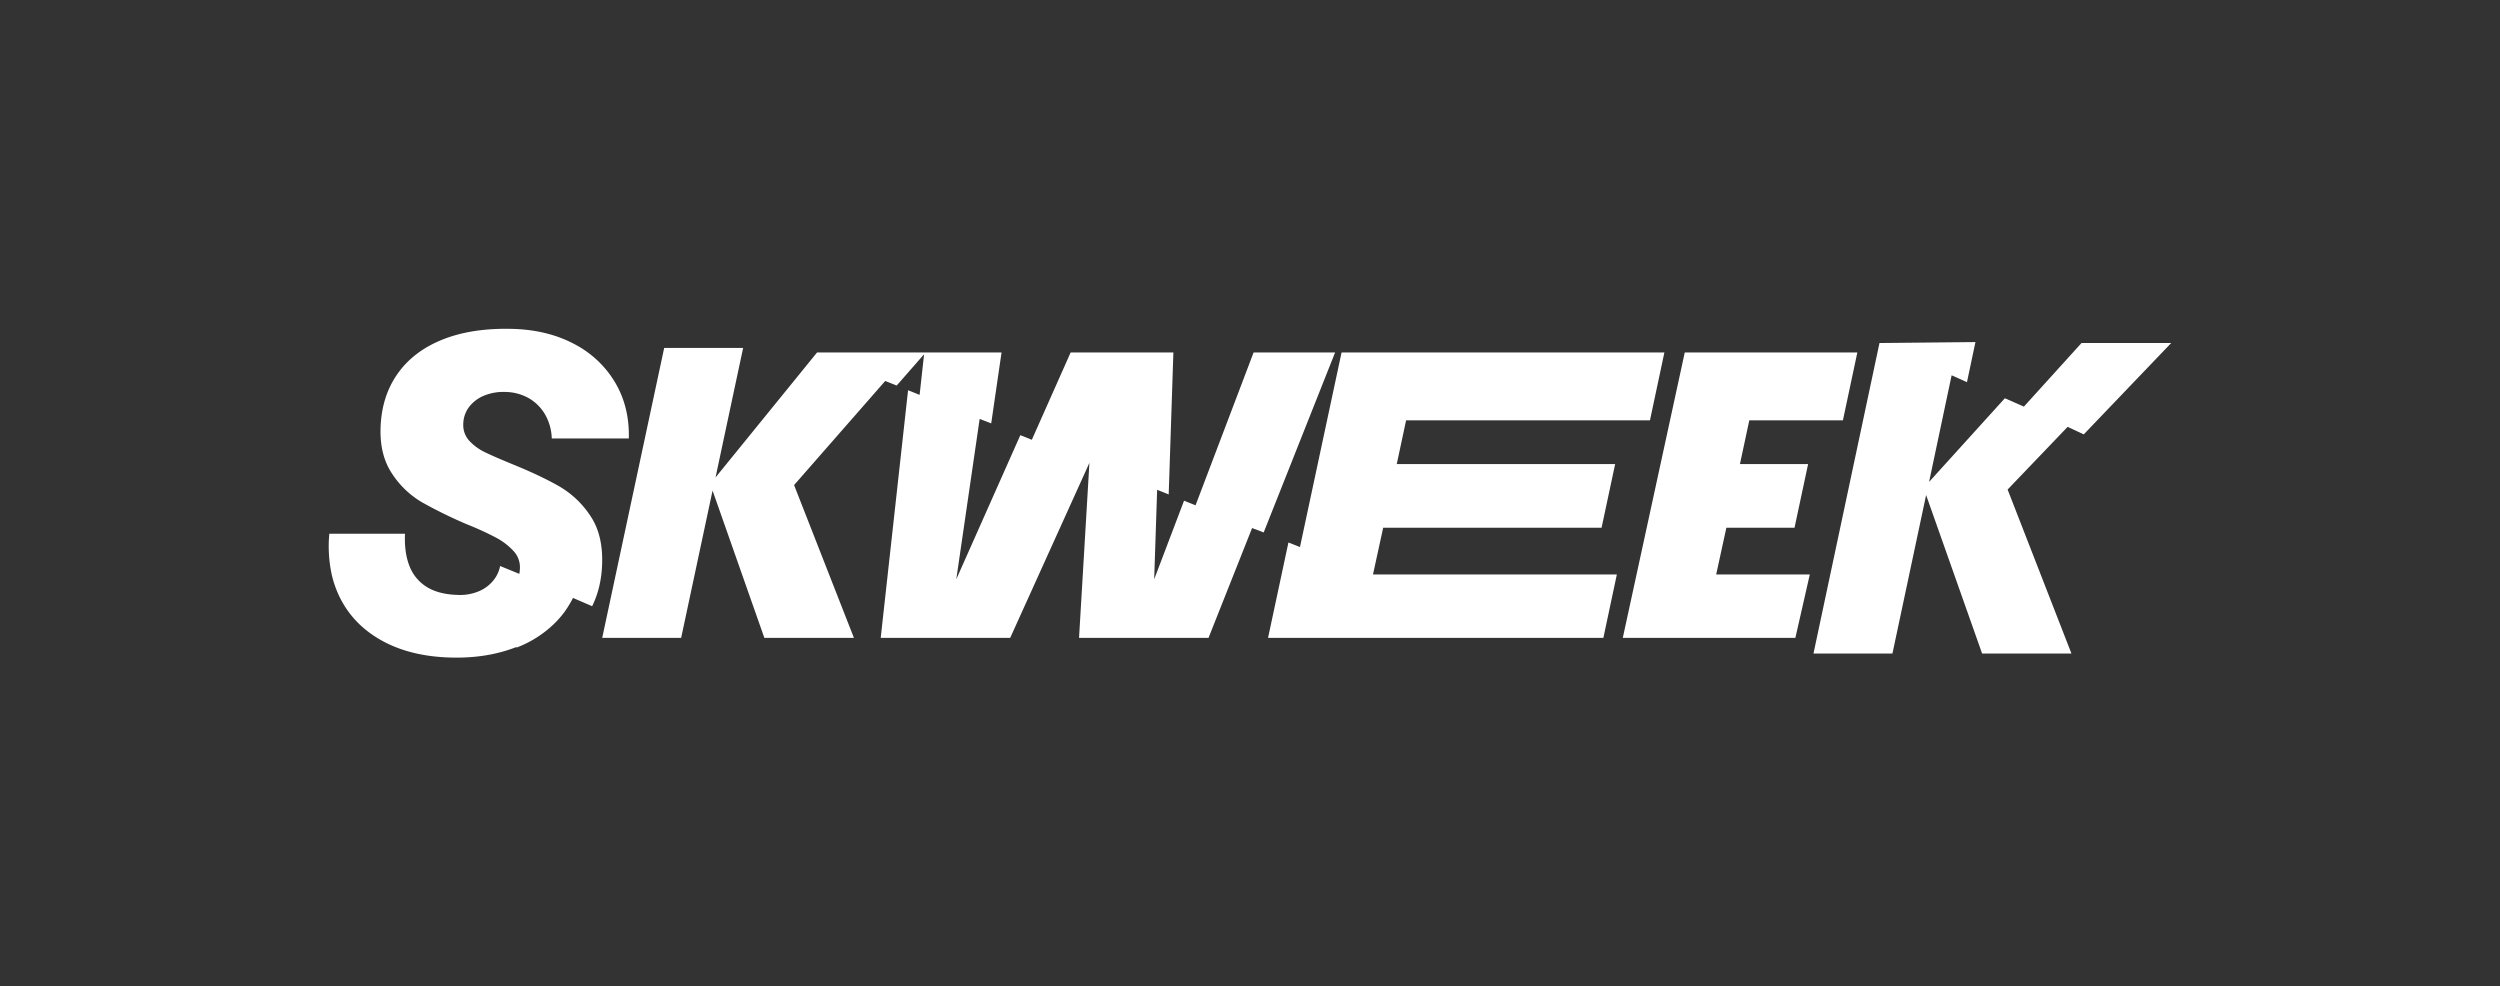 <?xml version="1.0" encoding="utf-8"?><svg id="Layer_1" data-name="Layer 1" xmlns="http://www.w3.org/2000/svg" viewBox="0 0 2229.22 879.46"><rect x="0" y="0" width="2229.22" height="879.46" fill="#333333" stroke="none"/><defs><style>.cls-1{fill:#fff;}</style></defs><polygon class="cls-1" points="1190.51 314.26 1117.83 314.26 1066.06 450.58 1055.79 446.47 1029.17 516.55 1031.81 436.75 1042.11 440.87 1046.29 314.26 954.69 314.26 920.07 392.15 909.81 388.05 852.7 516.55 873.54 373.57 883.85 377.53 893.07 314.26 825.41 314.26 824.18 314.26 728.59 314.26 727.81 315.21 638.04 425.71 662.64 310.26 592.24 310.26 536.98 568.79 607.38 568.79 635.39 437.44 681.57 568.79 761.44 568.79 708.07 432.52 789.32 339.72 799.55 343.79 824.01 315.86 820 352.11 809.71 347.99 785.32 568.79 900.77 568.79 971.41 412.73 971.42 412.73 962.17 568.79 1077.62 568.79 1116.48 470.86 1126.82 474.77 1190.51 314.26"/><polygon class="cls-1" points="1233.36 470.59 1428.1 470.59 1440.21 413.81 1245.47 413.81 1253.8 374.82 1471.25 374.82 1484.12 314.26 1196.27 314.26 1159.16 487.84 1148.88 483.73 1130.7 568.79 1361.44 568.79 1429.71 568.79 1441.73 512.23 1224.28 512.23 1233.36 470.59"/><polygon class="cls-1" points="1539.38 470.59 1600.15 470.59 1612.27 413.81 1551.49 413.81 1559.82 374.82 1643.3 374.82 1656.17 314.26 1502.29 314.26 1447.02 568.79 1600.91 568.79 1613.78 512.23 1530.3 512.23 1539.38 470.59"/><polygon class="cls-1" points="1858.04 387.34 1936.07 305.82 1856.1 305.82 1804.68 362.58 1787.71 355.11 1720.14 429.71 1740.24 334.65 1753.92 340.77 1754.03 340.27 1761.48 305.02 1675.91 305.87 1617.06 582.74 1687.47 582.74 1717.49 441.44 1767.42 582.74 1847.08 582.74 1790.16 436.52 1843.67 380.62 1858.04 387.34"/><path class="cls-1" d="M526.44,460a83.13,83.13,0,0,0-27-25.87q-15.82-9.24-41-19.59-16.53-6.75-25.39-11a46.45,46.45,0,0,1-14.53-10.45,20.54,20.54,0,0,1-5.42-15,25.79,25.79,0,0,1,5.26-15.32,32,32,0,0,1,13.46-10.06,45.4,45.4,0,0,1,18.9-3.21A43.6,43.6,0,0,1,472,355.34a39.6,39.6,0,0,1,14.61,15.26A45.44,45.44,0,0,1,492,391h68.71q.69-27.25-11.38-48.5c-1.39-2.44-2.88-4.78-4.45-7.05A91.27,91.27,0,0,0,512.51,307q-23.88-12.81-55.2-13.73-36.35-1-62.57,9.47t-40.4,30.8q-14.18,20.28-15,48.26-.7,24.24,10.31,40.64a80.41,80.41,0,0,0,26.64,25.44,406.65,406.65,0,0,0,40.39,19.78,265.54,265.54,0,0,1,25.79,11.83,58.82,58.82,0,0,1,15.33,11.73,21.22,21.22,0,0,1,5.82,15.43,31.85,31.85,0,0,1-.56,5.06l-17.1-7a28.9,28.9,0,0,1-4.68,11.07,33.06,33.06,0,0,1-13.49,11.1,43.5,43.5,0,0,1-19.75,3.6q-17.15-.5-27.8-7.29a37.82,37.82,0,0,1-15.33-19q-4.52-11.87-3.78-28.28H293.65a118.61,118.61,0,0,0,2,35.66h0v.15a.76.76,0,0,0,.07.35h0a94.44,94.44,0,0,0,6.35,18.64q11.81,25.42,37.51,40t62,15.6q32.48.95,58.59-9.25l.71.28.24-.09a98.7,98.7,0,0,0,33.3-21.32,90.46,90.46,0,0,0,8.79-10.06,97.89,97.89,0,0,0,7.73-12.71L528,540.54c5.51-11.18,8.51-23.84,8.92-38q.75-25.68-10.29-42.25A1,1,0,0,0,526.44,460Z"/></svg>